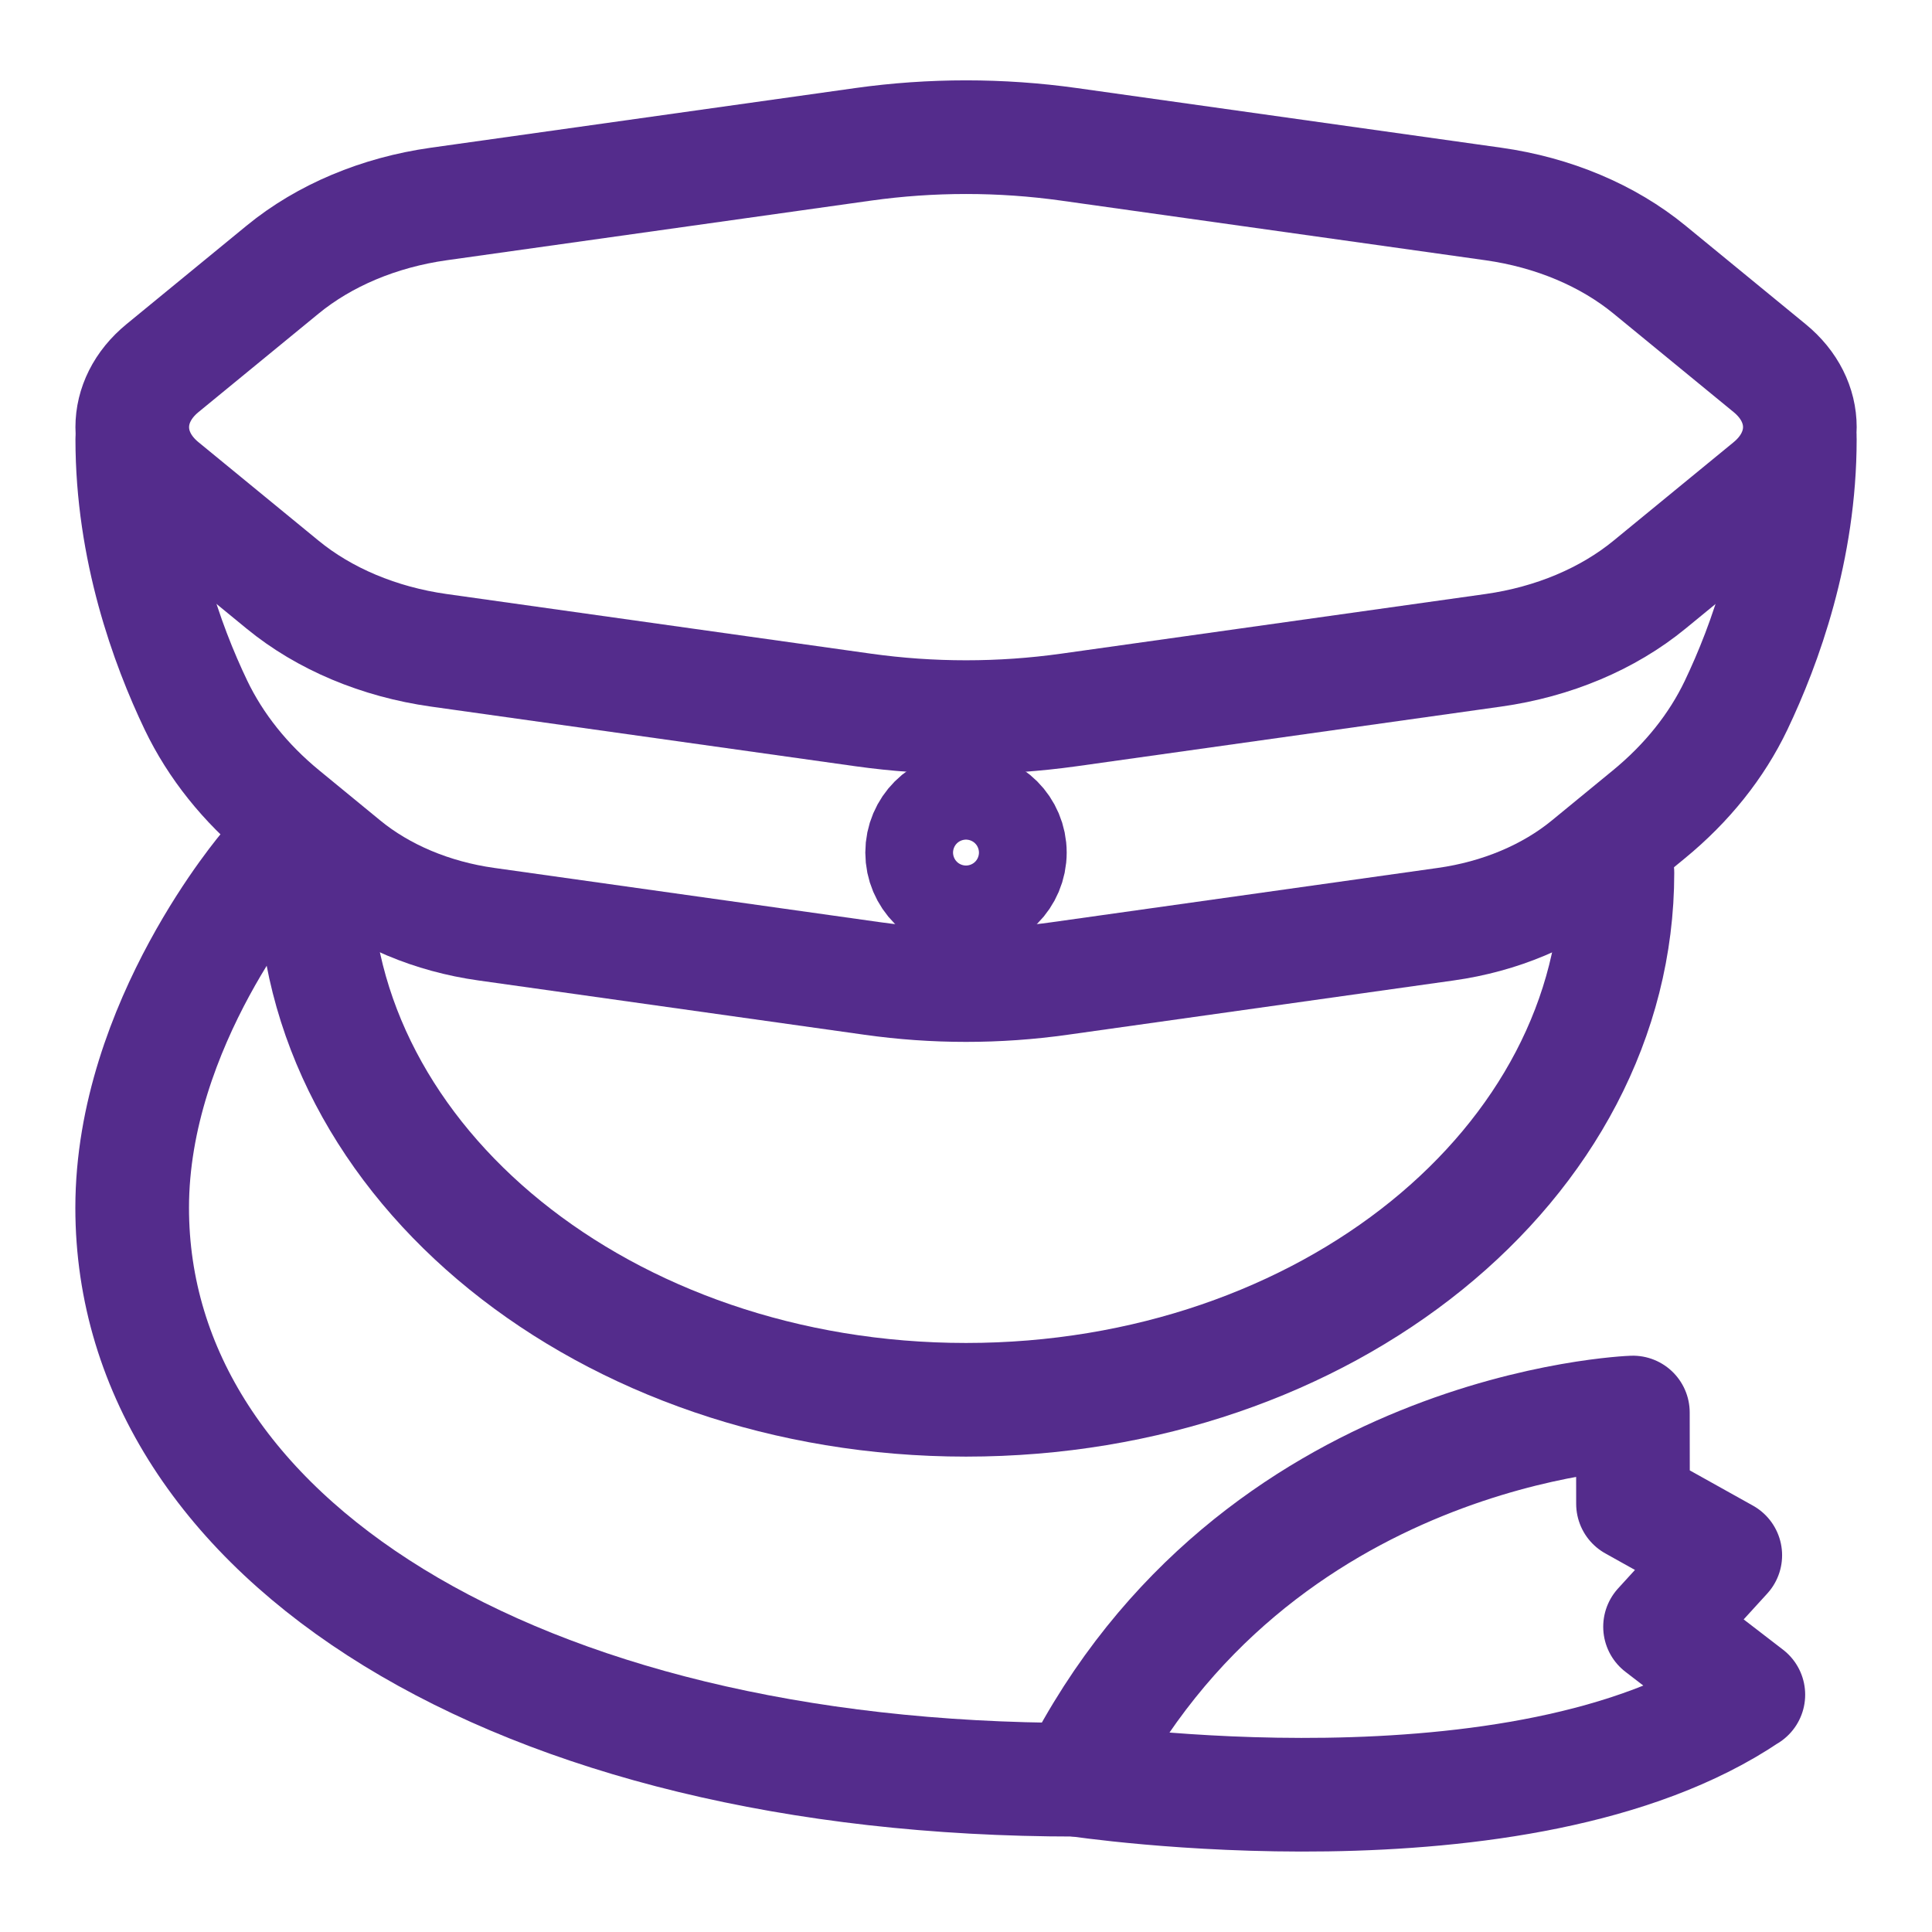 <?xml version="1.0" encoding="UTF-8"?> <svg xmlns="http://www.w3.org/2000/svg" id="Layer_1" version="1.1" viewBox="0 0 17 17"><defs><style> .st0 { fill: none; stroke: #542c8c; stroke-linecap: round; stroke-linejoin: round; } </style></defs><path class="st0" d="M7.595,1.27l-3.735.525c-.525.074-1.006.276-1.374.578l-1.056.866c-.355.291-.355.749,0,1.039l1.056.866c.368.302.849.504,1.374.578l3.735.525c.599.084,1.212.084,1.811,0l3.735-.525c.525-.074,1.006-.276,1.374-.578l1.056-.866c.355-.291.355-.749,0-1.039l-1.056-.866c-.368-.302-.849-.504-1.374-.578l-3.735-.525c-.599-.084-1.212-.084-1.811,0Z"></path><path class="st0" d="M15.837,3.865c0,.966-.306,1.806-.561,2.341-.171.358-.431.684-.769.961l-.535.439c-.335.275-.773.459-1.25.526l-3.398.478c-.545.077-1.103.077-1.647,0l-3.398-.478c-.477-.067-.915-.251-1.25-.526l-.535-.439c-.337-.276-.597-.603-.769-.961-.256-.535-.561-1.375-.561-2.341"></path><path class="st0" d="M14.232,7.68c0,2.561-2.566,4.637-5.732,4.637-3.166,0-5.732-2.076-5.732-4.637"></path><path class="st0" d="M9.467,15.66c-4.937,0-8.304-2.131-8.304-5.033,0-1.618,1.182-2.991,1.182-2.991"></path><path class="st0" d="M15.383,14.912c-1.995,1.347-5.917.747-5.917.747,1.572-3.115,4.902-3.23,4.902-3.23l.001.803.812.453-.574.629.777.598Z"></path><circle class="st0" cx="8.5" cy="7.502" r=".386"></circle></svg> 